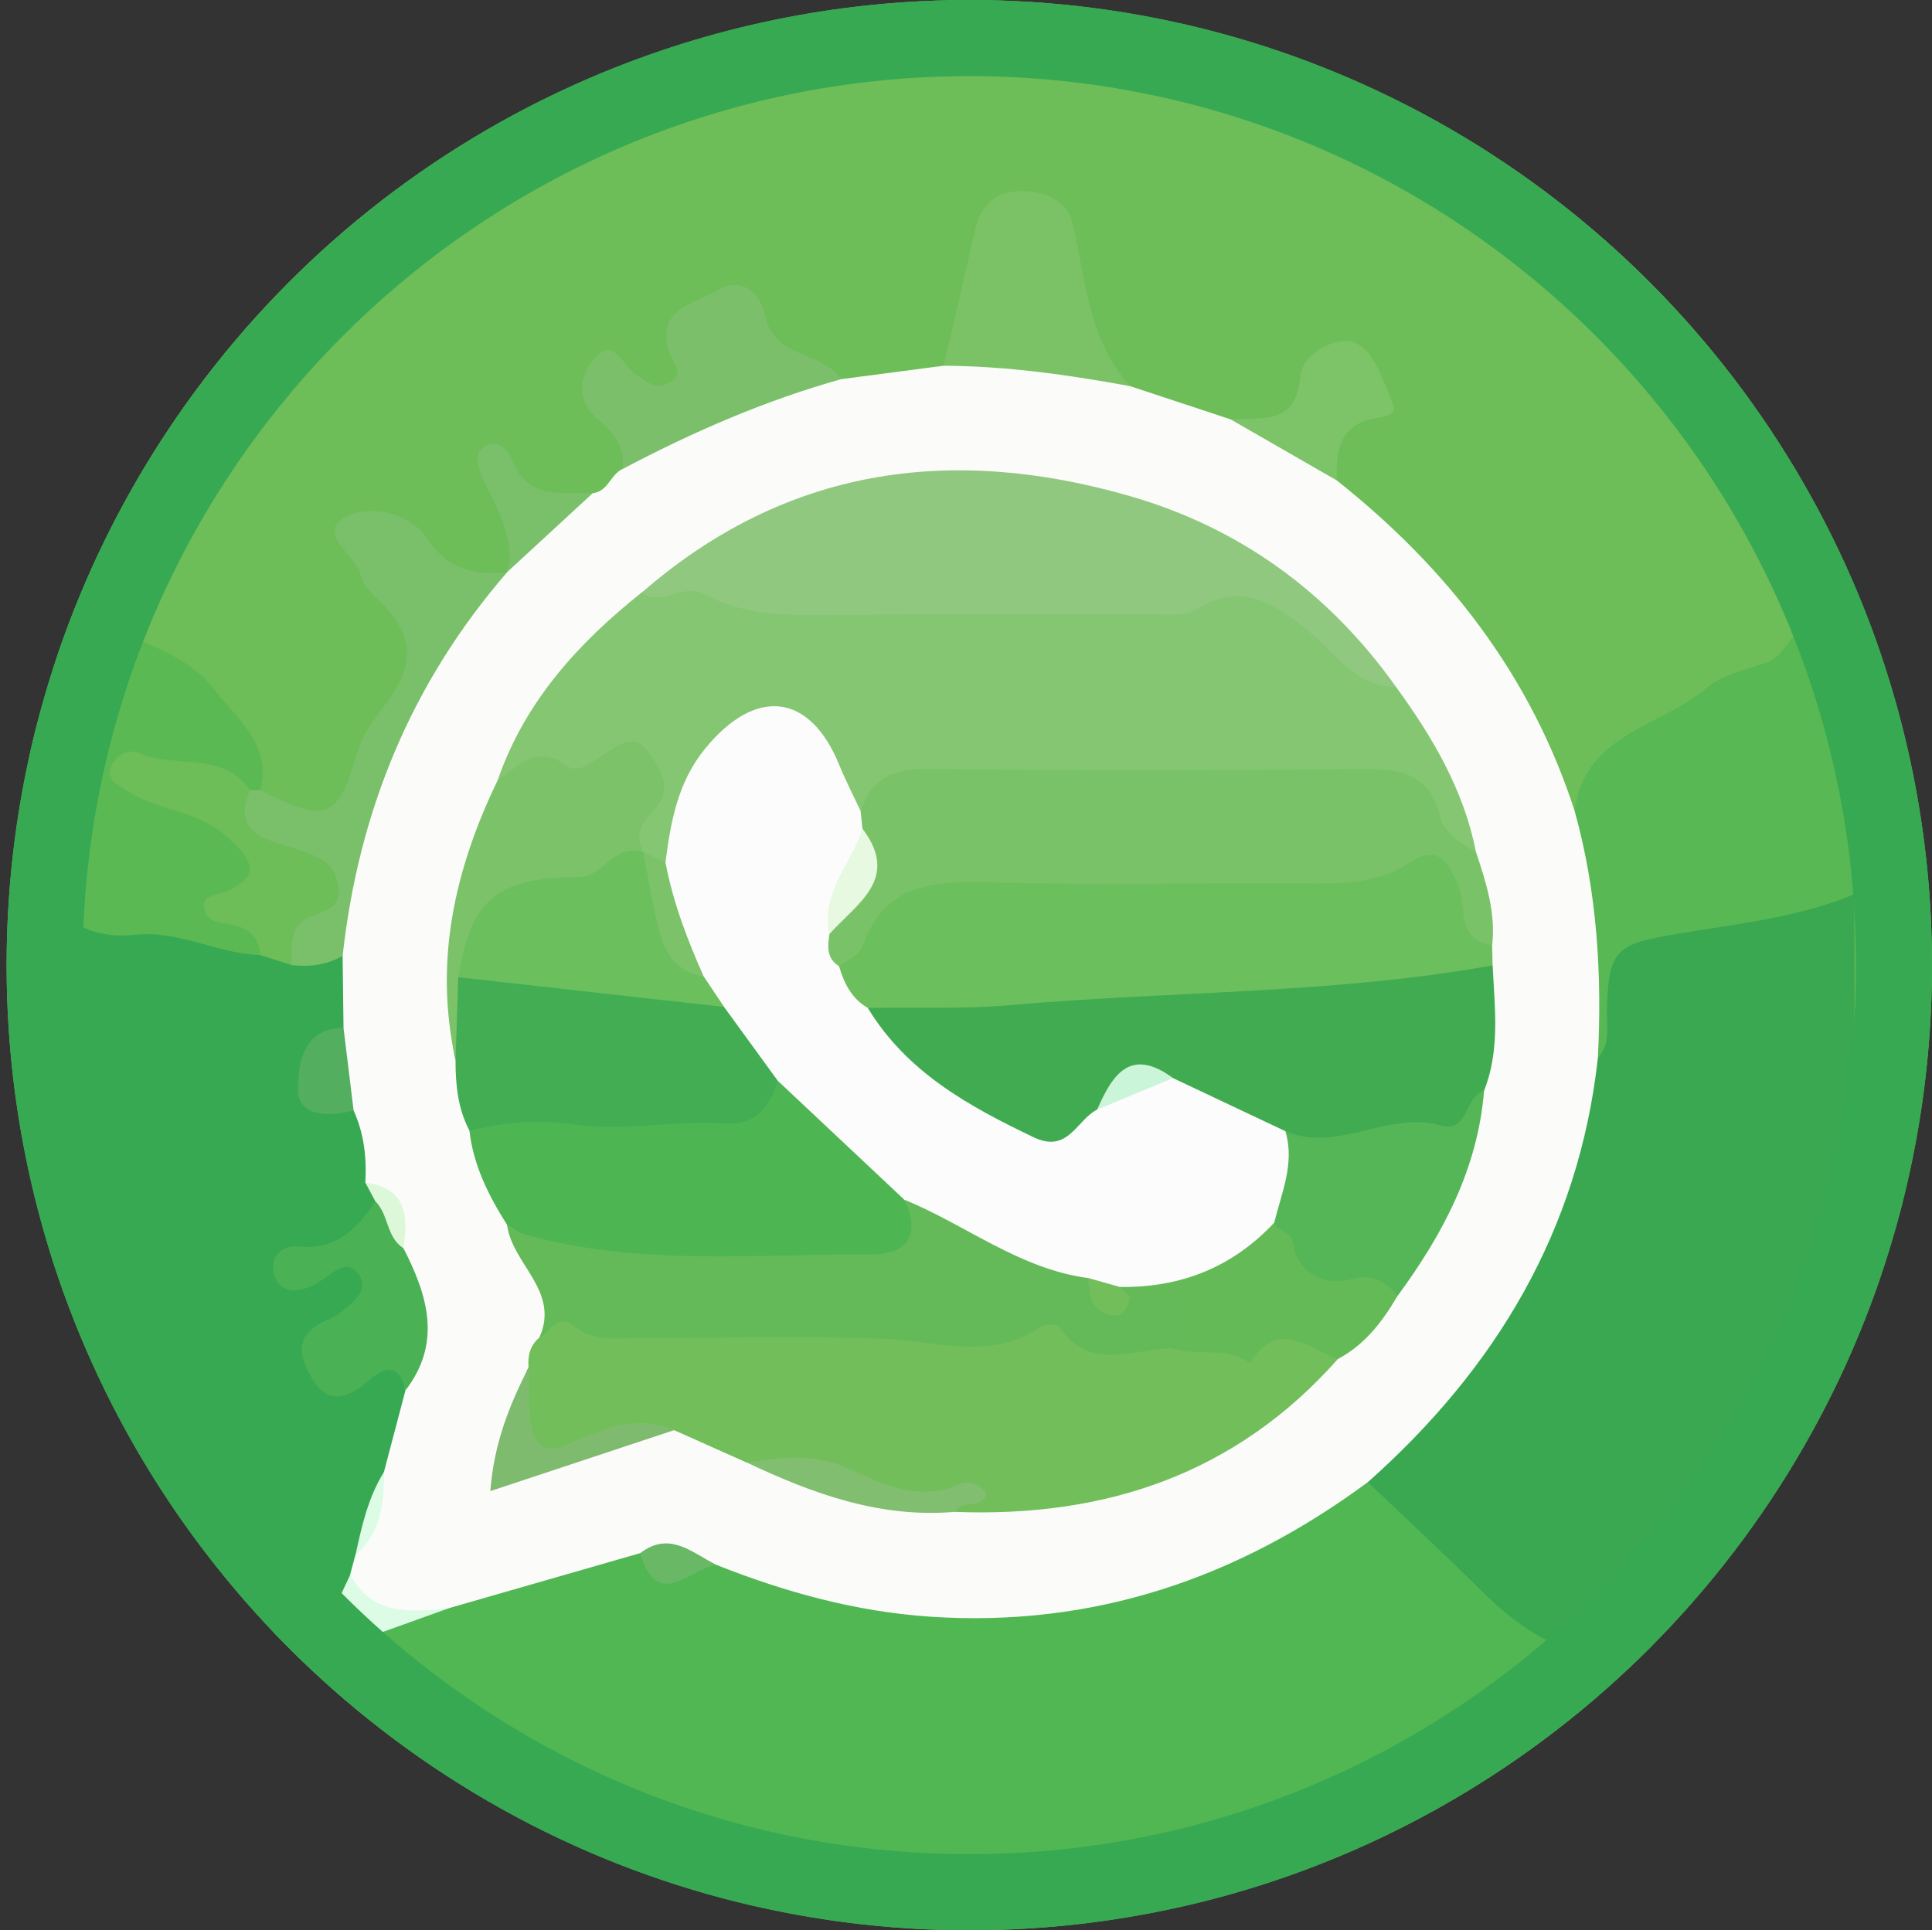 <?xml version="1.0" encoding="utf-8"?>
<!-- Generator: Adobe Illustrator 17.0.0, SVG Export Plug-In . SVG Version: 6.00 Build 0)  -->
<!DOCTYPE svg PUBLIC "-//W3C//DTD SVG 1.1//EN" "http://www.w3.org/Graphics/SVG/1.1/DTD/svg11.dtd">
<svg version="1.1" id="Capa_1" xmlns="http://www.w3.org/2000/svg" xmlns:xlink="http://www.w3.org/1999/xlink" x="0px" y="0px"
	 width="46.246px" height="46.216px" viewBox="0 0 46.246 46.216" enable-background="new 0 0 46.246 46.216" xml:space="preserve">
<rect x="0" y="0" width="46.246" height="46.216" fill="#333333" stroke="none"/>
<g>
	<g>
		<defs>
			<ellipse id="SVGID_1_" cx="23.202" cy="23.108" rx="23.044" ry="23.108"/>
		</defs>
		<use xlink:href="#SVGID_1_"  overflow="visible" fill="#6DBD59"/>
		<clipPath id="SVGID_2_">
			<use xlink:href="#SVGID_1_"  overflow="visible"/>
		</clipPath>
		<g id="saj1LA_1_" clip-path="url(#SVGID_2_)">
			<g>
				<path fill="#6DBD59" d="M23.326,2.541c1.986,0.003,3.972,0.005,5.957,0.008c0.244-0.002,0.488-0.003,0.732-0.005
					c0.416-0.345,0.83-0.208,1.245,0.002c0.328-0.002,0.657-0.003,0.985-0.005c0.417-0.342,0.831-0.207,1.245,0.009
					c0.33,0,0.659-0.001,0.989-0.001c0.334-0.25,0.668-0.251,1.003-0.001c0.41,0.006,0.82,0.012,1.23,0.017
					c0.326-0.257,0.66-0.276,1.003-0.035c0.408,0.009,0.816,0.017,1.224,0.026c0.334-0.257,0.672-0.259,1.015-0.018
					c0.079,0.03,0.159,0.034,0.24,0.012c0.094-0.064,0.199-0.099,0.313-0.105c0.688,0.085,1.251,0.425,1.768,0.86
					c0.29,0.231,0.552,0.496,0.843,0.727c0.175,0.132,0.342,0.272,0.499,0.427c0.125,0.122,0.231,0.259,0.322,0.408
					c0.482,0.776,0.765,1.629,0.989,2.507c0.089,0.312,0.085,0.632,0.086,0.952c0.057,0.395,0.04,0.79,0.006,1.185
					c0.038,0.337,0.032,0.673,0.002,1.01c0.056,0.414,0.042,0.828-0.006,1.242c0.027,0.375-0.096,0.698-0.341,0.978
					c0.002,0.405,0.003,0.811,0.005,1.216c0.24,0.281,0.359,0.604,0.335,0.975c0.049,0.413,0.062,0.827,0.008,1.241
					c0.058,0.406-0.007,0.812,0.007,1.218c0.068,0.335,0.013,0.669-0.009,1.004c0.025,0.332,0.039,0.665-0.001,0.997
					c0.01,0.333,0.069,0.665,0.007,0.998c-0.036,0.33-0.034,0.671-0.26,0.947c-0.096,0.101-0.211,0.126-0.341,0.077
					c-0.591-0.563-0.354-1.3-0.402-1.973c-0.071-1.015,0.152-2.054-0.249-3.041c-0.224-0.552-0.453-0.972-1.136-0.408
					c-0.793,0.655-1.827,0.898-2.685,1.481c-0.823,0.559-1.582,1.143-2.155,1.956c-0.46,0.139-0.583-0.222-0.689-0.513
					c-1-2.734-2.717-4.94-4.945-6.779c-0.159-0.131-0.263-0.313-0.343-0.504c-0.286-0.705-0.125-1.285,0.515-1.707
					c0.47-0.31,0.443-0.677,0.083-1.009c-0.397-0.366-0.766-0.068-0.875,0.273c-0.353,1.104-1.168,1.253-2.14,1.176
					c-0.887-0.149-1.716-0.443-2.456-0.964c-0.966-0.814-1.331-1.903-1.483-3.115c-0.072-0.569-0.23-1.21-0.993-1.182
					c-0.691,0.025-0.732,0.668-0.898,1.162c-0.305,0.909-0.115,1.998-0.982,2.706c-0.725,0.342-1.48,0.49-2.278,0.349
					c-0.934-0.329-1.806-0.701-2.395-1.607c-0.368-0.567-1.201-0.322-1.433,0.342c-0.534,1.529-0.534,1.529-1.958,1.055
					c-0.159,0.826,0.913,1.327,0.569,2.16c-0.137,0.362-0.384,0.606-0.763,0.707c-0.862,0.295-1.658,0.26-2.291-0.575
					c0.185,0.815,0.701,1.494,0.284,2.3c-0.074,0.097-0.166,0.174-0.273,0.232c-0.701,0.248-1.284,0.011-1.806-0.451
					c-0.4-0.354-0.788-0.725-1.477-0.613c-0.056,0.498,0.287,0.793,0.572,1.109c0.869,0.962,0.96,1.758,0.317,2.873
					c-0.284,0.493-0.635,0.945-0.813,1.501c-0.487,1.528-1.413,1.77-2.743,0.739c-0.377-0.928-0.696-1.895-1.531-2.546
					c-1.005-0.784-2.053-1.382-3.352-0.625c-0.472-1.277-0.262-2.606-0.308-3.914c0.161-0.53-0.004-1.084,0.106-1.618
					c0.24-0.882,0.125-1.784,0.136-2.677C1.16,7.167,1.217,6.657,1.594,6.232C1.6,5.914,1.523,5.583,1.736,5.296
					c0.2-0.328,0.523-0.505,0.851-0.676C2.745,4.449,2.902,4.278,3.06,4.107C3.06,3.973,3.122,3.896,3.259,3.886
					c0.335-0.183,0.671-0.367,1.006-0.55c0.238-0.497,0.967-0.005,1.168-0.578C5.448,2.699,5.467,2.641,5.49,2.584
					c0.404-0.369,0.818-0.255,1.235-0.026c1.816-0.003,3.631-0.007,5.447-0.01c0.414-0.348,0.829-0.212,1.244-0.001
					c0.329-0.001,0.657-0.003,0.986-0.004c0.336-0.246,0.671-0.246,1.005,0.003c1.154,0.006,2.308,0.012,3.462,0.018
					c0.33-0.256,0.662-0.263,0.998-0.011c0.411,0.003,0.821,0.007,1.232,0.01c0.25-0.175,0.503-0.229,0.762-0.017
					C22.348,2.545,22.837,2.543,23.326,2.541z"/>
				<path fill="#50B753" d="M36.717,45.672c-1.157-0.008-2.314-0.015-3.471-0.023c-0.321,0.303-0.652,0.273-0.989,0.029
					c-2.08-0.031-4.161-0.065-6.241-0.089c-0.276-0.003-0.585-0.046-0.763,0.262c-0.129,0.161-0.272,0.19-0.432,0.044
					c-1.337-0.445-2.679-0.454-4.026-0.042c-0.206,0.23-0.414,0.227-0.623,0.004c-0.859-0.635-1.837-0.207-2.738-0.231
					c-3.245-0.087-6.494-0.003-9.741-0.019c-0.734-0.004-1.466-0.15-2.2-0.23c-0.54,0.162-0.914-0.098-1.238-0.486
					c-0.685-0.38-1.105-1.16-1.956-1.289c-0.245-0.189-0.262-0.417-0.115-0.673c-0.067-0.083-0.134-0.166-0.2-0.25
					c-0.496-0.272-0.574-0.781-0.718-1.254c-0.056-0.256-0.059-0.511,0.003-0.767c0.072-0.254,0.214-0.463,0.414-0.633
					c1.228-0.882,2.891-0.505,4.115-1.409c0.061-0.045,0.198-0.054,0.234-0.005c0.616,0.832,1.254,0.009,1.876,0.03
					c0.252,0.394,0.561,0.281,0.925,0.154c0.639-0.222,1.303-0.373,1.937-0.619c1.491-0.363,2.85-1.209,4.439-1.209
					c0.663,0.645,1.436,0.302,2.18,0.234c1.932,0.573,3.846,1.146,5.908,1.13c2.752-0.022,5.27-0.743,7.625-2.127
					c0.561-0.329,1.065-0.789,1.762-0.839c0.765,0.147,1.346,0.607,1.821,1.176c1.51,1.81,3.25,3.113,5.783,2.836
					c0.238-0.026,0.485,0.072,0.729,0.1c1.312,0.152,2.684,0.575,3.672-0.787c0.21,0.192,0.289,0.439,0.305,0.713
					c0.044,0.395,0.044,0.788-0.045,1.178c-0.162,0.73-0.414,1.427-0.766,2.088c-0.208,0.364-0.362,0.778-0.822,0.918
					c-0.733,0.516-1.465,1.032-2.198,1.548c-0.57,0.824-1.603,0.064-2.242,0.655c-0.311,0.19-0.655,0.216-1.007,0.212
					C37.483,46.006,37.057,45.994,36.717,45.672z"/>
				<path fill="#86BA76" d="M5.432,2.758c0.21,0.501,0.373,0.939-0.483,0.568c-0.191-0.083-0.454,0.002-0.684,0.01
					C4.491,2.814,4.997,2.857,5.432,2.758z"/>
				<path fill="#57B854" d="M44.407,21.385c0.064,0.003,0.128,0.006,0.191,0.008c0.126,0.065,0.22,0.16,0.284,0.286
					c0.176,0.387,0.151,0.795,0.133,1.203c0.038,0.334,0.031,0.668,0.003,1.002c0.047,0.401,0.046,0.802,0.001,1.203
					c0.032,0.336,0.037,0.672,0,1.007c0.046,0.405,0.046,0.81-0.001,1.216c0.033,0.342,0.035,0.684-0.006,1.026
					c0.022,0.366-0.078,0.691-0.325,0.967c-0.001,0.081-0.001,0.163-0.002,0.244c0.235,0.282,0.352,0.604,0.327,0.973
					c0.047,0.412,0.062,0.824,0.007,1.236c0.03,0.339,0.038,0.678,0,1.017c0.045,0.406,0.047,0.811-0.001,1.216
					c0.033,0.339,0.037,0.678,0.001,1.017c0.05,0.414,0.044,0.827,0.001,1.241c0.05,0.361,0.024,0.721-0.003,1.082
					c0.001,0.469,0.022,0.947-0.545,1.146c-0.569-0.384-0.538-0.993-0.541-1.557c-0.025-4.688-0.024-9.376-0.003-14.064
					c0.002-0.455,0.044-0.906,0.298-1.306C44.286,21.495,44.347,21.44,44.407,21.385z"/>
				<path fill="#FBFCFA" d="M32.74,35.487c-3.113,2.302-6.57,3.483-10.476,3.22c-1.776-0.12-3.465-0.585-5.111-1.238
					c-0.615-0.056-1.215-0.201-1.826-0.284c-1.526,0.439-3.052,0.879-4.579,1.318C9.81,38.708,8.781,39.24,8.284,37.83
					c-0.054-0.19-0.058-0.381-0.019-0.574c0.295-0.659,0.63-1.307,0.599-2.062c0.11-0.656,0.355-1.274,0.542-1.909
					c0.61-1.154,0.443-2.3-0.041-3.442c0.146-0.756-0.462-1.107-0.852-1.576c-0.267-0.529-0.216-1.131-0.392-1.681
					c-0.136-0.659-0.305-1.313-0.272-1.994c-0.047-0.538-0.06-1.077,0.007-1.614c0.207-2.477,0.911-4.799,2.176-6.949
					c0.543-0.923,1.089-1.835,2.105-2.328l0.02-0.021c0.274-1.059,1.107-1.514,2.029-1.872c0.367-0.034,0.426-0.448,0.715-0.579
					c1.455-1.413,3.154-2.234,5.227-2.15c0.82-0.108,1.64-0.215,2.46-0.323c1.587-0.74,3.051-0.363,4.463,0.489
					c0.803,0.266,1.607,0.532,2.41,0.797c1.007,0.207,1.986,0.462,2.537,1.46c2.65,2.103,4.648,4.673,5.697,7.924
					c0.874,0.762,0.903,1.82,0.899,2.837c-0.004,0.945-0.009,1.892-0.024,2.837c-0.25,3.974-1.954,7.244-4.849,9.932
					C33.446,35.288,33.143,35.5,32.74,35.487z"/>
				<path fill="#57B854" d="M38.248,25.333c0.102-1.995-0.016-3.97-0.553-5.906c0.216-1.862,2.06-2.015,3.152-2.95
					c0.381-0.326,0.953-0.444,1.451-0.618c0.526-0.183,0.836-1.251,1.075-0.947c0.512,0.651,1.06,1.426,1.033,2.399
					c-0.038,1.357-0.003,2.715,0,4.073c0,0-0.022,0.027-0.022,0.027c-0.265,0.532-0.752,0.725-1.292,0.803
					c-0.646,0.094-1.271,0.346-1.901,0.412c-1.434,0.151-2.553,0.497-2.465,2.263C38.738,25.112,38.564,25.353,38.248,25.333z"/>
				<path fill="#5BB954" d="M1.496,16.145c-0.028-0.05-0.029-0.101-0.002-0.151c0-1.093,0.454-1.153,1.413-0.822
					c0.856,0.295,1.756,0.714,2.199,1.306c0.495,0.662,1.421,1.337,1.124,2.44c-0.083,0.087-0.184,0.138-0.304,0.154
					c-0.805-0.248-1.579-0.665-2.601-0.453c0.699,0.463,1.485,0.504,2.06,0.968c0.612,0.493,1.186,1.004,0.509,1.822
					c-0.31,0.375-0.008,0.47,0.18,0.67c0.313,0.333,0.501,0.684-0.039,0.997c-1.273,0.073-2.496-0.301-3.748-0.415
					c-0.416-0.038-0.728-0.345-0.951-0.71C1.11,20.008,1.017,18.069,1.496,16.145z"/>
				<path fill="#7ABF6A" d="M5.982,18.919c0.083,0,0.166-0.001,0.248-0.001c1.573,0.799,1.863,0.691,2.315-0.882
					c0.128-0.446,0.391-0.797,0.668-1.16c0.779-1.021,0.697-1.72-0.231-2.582c-0.146-0.136-0.309-0.316-0.343-0.498
					c-0.096-0.51-1.09-1.006-0.378-1.416c0.51-0.293,1.528-0.157,1.969,0.516c0.496,0.757,1.129,0.877,1.908,0.806
					c-2.29,2.643-3.557,5.723-3.936,9.182c-0.27,0.501-0.671,0.605-1.177,0.39c-0.456-0.41-0.434-0.939-0.055-1.286
					c0.921-0.844,0.39-1.152-0.415-1.488c-0.365-0.153-0.713-0.404-0.889-0.793C5.504,19.351,5.62,19.079,5.982,18.919z"/>
				<path fill="#7BC267" d="M27.052,9.246c-1.476-0.272-2.958-0.482-4.463-0.489c0.248-1.074,0.504-2.146,0.741-3.222
					c0.132-0.601,0.47-0.951,1.098-0.959c0.586-0.007,1.12,0.213,1.254,0.799C25.993,6.722,26.053,8.145,27.052,9.246z"/>
				<path fill="#7CBF6A" d="M20.129,9.08c-1.826,0.513-3.554,1.266-5.227,2.15c0.06-0.51-0.208-0.871-0.568-1.168
					c-0.598-0.493-0.444-1.121-0.065-1.527c0.429-0.459,0.649,0.235,0.947,0.431c0.248,0.163,0.469,0.366,0.779,0.21
					c0.415-0.209,0.124-0.449,0.034-0.71c-0.374-1.08,0.617-1.202,1.188-1.532c0.578-0.334,1.003,0.135,1.1,0.624
					C18.523,8.601,19.685,8.394,20.129,9.08z"/>
				<path fill="#7DC368" d="M31.999,11.503c-0.846-0.487-1.691-0.973-2.537-1.46c0.729-0.063,1.557,0.174,1.666-1.054
					c0.049-0.551,0.913-0.977,1.342-0.769c0.438,0.213,0.658,0.945,0.886,1.486c0.094,0.223-0.231,0.275-0.429,0.308
					C32.054,10.161,31.983,10.805,31.999,11.503z"/>
				<path fill="#7ABF6A" d="M14.187,11.809c-0.676,0.624-1.353,1.248-2.029,1.872c0.159-0.831-0.258-1.505-0.595-2.205
					c-0.127-0.263-0.237-0.609,0.032-0.791c0.311-0.21,0.583,0.105,0.674,0.339C12.641,11.991,13.46,11.769,14.187,11.809z"/>
				<path fill="#39A851" d="M38.248,25.333c0.314-0.345,0.207-0.774,0.218-1.172c0.038-1.455,0.246-1.558,1.692-1.803
					c1.419-0.24,2.874-0.384,4.227-0.946c0.005,5.21,0.006,10.421,0.022,15.631c0.001,0.477-0.152,0.991,0.209,1.421
					c0,0,0.077-0.02,0.077-0.02c0.049,0.123,0.018,0.215-0.104,0.272c-0.073,1.462-0.792,1.67-2.109,1.295
					c-1.007-0.286-2.123-0.344-3.176-0.276c-1.595,0.103-2.76-0.573-3.822-1.627c-0.897-0.89-1.825-1.749-2.74-2.621
					C35.803,32.766,37.79,29.463,38.248,25.333z"/>
				<path fill="#37A952" d="M6.977,23.107c0.43,0.046,0.843,0.002,1.224-0.223c0.007,0.575,0.014,1.151,0.022,1.726
					c-0.876,1.216-0.866,1.3,0.241,1.977c0.25,0.551,0.316,1.132,0.281,1.729c0.181,0.154,0.376,0.299,0.369,0.574
					c-0.237,0.88-0.937,1.187-1.723,1.389c0.255,0.075,0.468-0.098,0.701-0.125c0.681-0.08,0.987,0.359,0.701,0.982
					c-0.124,0.269-0.354,0.448-0.571,0.639c-0.274,0.242-0.649,0.479-0.357,0.912c0.254,0.377,0.579,0.107,0.887,0.025
					c0.81-0.215,0.812-0.206,0.954,0.575c-0.172,0.651-0.343,1.302-0.515,1.953c-0.196,0.675-0.334,1.369-0.684,1.991
					c-0.042,0.157-0.085,0.315-0.127,0.472c0.093,0.453,0.002,0.821-0.472,1.01c-0.581,0.182-1.04,1.48-1.793,0.198
					c-0.026-0.044-0.256-0.039-0.318,0.02c-1.137,1.095-2.768,0.624-4.04,1.279c-0.634-0.149-0.345-0.662-0.348-1.002
					c-0.024-3.034-0.078-6.07,0.007-9.102c0.063-2.256-0.337-4.484-0.259-6.733c0.018-0.517-0.111-1.087,0.41-1.47
					c0.48,0.455,1.068,0.538,1.69,0.476c1.036-0.103,1.96,0.457,2.972,0.488C6.594,22.597,6.788,22.846,6.977,23.107z"/>
				<path fill="#6DBD59" d="M1.571,21.904C1.559,27.78,1.547,33.656,1.535,39.532c-0.001,0.252,0.033,0.492,0.225,0.679
					c-0.089,0.168-0.177,0.336-0.265,0.504c-0.57-0.708,0.037-1.525-0.212-2.263c0.001-0.489,0.003-0.979,0.004-1.468
					c-0.008-0.248-0.017-0.495-0.026-0.743c0.008-0.489,0.017-0.978,0.025-1.466c-0.03-2.801-0.06-5.602-0.089-8.403
					c-0.809-1.476-0.207-3.047-0.295-4.57c-0.064-1.103,0.103-2.216-0.138-3.313c-0.269-0.867,0.407-1.518,0.527-2.296
					c0.071-0.005,0.139-0.02,0.205-0.047C1.521,18.065,1.546,19.984,1.571,21.904z"/>
				<path fill="#DDFCE6" d="M7.911,38.714c0.157-0.337,0.315-0.673,0.472-1.01c0.544,0.989,1.455,0.896,2.366,0.799
					c-0.8,0.285-1.596,0.581-2.4,0.852C7.474,39.65,7.973,38.985,7.911,38.714z"/>
				<path fill="#69B865" d="M15.327,37.185c0.708-0.543,1.247,0,1.826,0.284C16.517,37.552,15.73,38.599,15.327,37.185z"/>
				<path fill="#85C673" d="M33.42,16.451c0.871,1.2,1.618,2.46,1.908,3.94c-0.678,0.202-0.973-0.324-1.26-0.735
					c-0.363-0.521-0.795-0.778-1.431-0.78c-3.412-0.013-6.823-0.021-10.235,0.004c-0.562,0.004-1.039,0.199-1.481,0.515
					c-0.768,0.308-0.885-0.346-1.125-0.785c-0.291-0.531-0.446-1.198-1.224-1.214c-0.808-0.017-1.223,0.549-1.632,1.136
					c-0.452,0.649-0.413,1.509-0.949,2.115c-0.247,0.159-0.458,0.06-0.662-0.089c-0.468-0.444-0.184-0.892-0.033-1.363
					c0.209-0.651-0.011-1.02-0.725-0.756c-0.874,0.323-1.776,0.095-2.654,0.229c0.65-1.874,1.923-3.27,3.44-4.48
					c0.725-0.419,1.461-0.422,2.242-0.137c0.948,0.345,1.948,0.249,2.932,0.252c2.055,0.005,4.109,0.002,6.164,0.001
					c0.411,0,0.861,0.1,1.225-0.054c2.127-0.898,3.503,0.283,4.828,1.661C32.948,16.119,33.213,16.251,33.42,16.451z"/>
				<path fill="#71BE5B" d="M12.652,32.739c-0.025-0.279,0.036-0.527,0.26-0.716c0.176-0.374,0.334-0.744,0.881-0.63
					c2.071,0.43,4.169,0.178,6.254,0.202c1.62,0.019,3.261,0.518,4.867-0.147c0.226-0.094,0.525-0.037,0.708,0.117
					c0.635,0.532,1.372,0.417,2.098,0.39c0.926-0.019,1.837,0.243,2.785-0.171c0.598-0.261,1.185,0.148,1.521,0.753
					c-2.442,2.758-5.571,3.801-9.174,3.661c-0.029-0.084-0.021-0.162,0.023-0.234c-1.763,0.178-3.286-0.909-5.007-0.949
					c-0.577-0.258-1.155-0.516-1.732-0.774c-0.717-0.068-1.39,0.174-2.048,0.37c-1.491,0.444-1.754,0.258-1.549-1.275
					C12.567,33.134,12.537,32.923,12.652,32.739z"/>
				<path fill="#91C880" d="M33.42,16.451c-1.001-0.013-1.483-0.857-2.145-1.382c-0.824-0.654-1.579-1.148-2.644-0.474
					c-0.276,0.175-0.719,0.112-1.086,0.113c-2.429,0.008-4.858-0.006-7.287,0.009c-1.155,0.007-2.329,0.089-3.377-0.485
					c-0.541-0.296-1.03,0.309-1.522-0.042c3.443-3,7.394-3.544,11.662-2.32C29.679,12.632,31.814,14.19,33.42,16.451z"/>
				<path fill="#40AB51" d="M35.729,23.113c0.048,1.008,0.184,2.022-0.205,3.001c-0.27,0.857-0.737,1.232-1.749,1.205
					c-0.989-0.027-1.987,0.413-2.998,0.032c-0.982-0.244-1.813-0.827-2.734-1.208c-0.909-0.579-1.266,0.119-1.665,0.721
					c-0.647,0.806-1.448,0.868-2.326,0.456c-1.051-0.493-2.022-1.115-2.823-1.96c-0.388-0.41-0.838-0.871-0.279-1.489
					c1.822-0.36,3.677-0.33,5.518-0.441c2.587-0.156,5.19-0.091,7.746-0.633C34.756,22.682,35.284,22.722,35.729,23.113z"/>
				<path fill="#7AC267" d="M20.603,19.417c0.254-0.784,0.786-1.02,1.606-1.01c3.425,0.041,6.852,0.037,10.277,0.004
					c0.928-0.009,1.704,0.018,1.985,1.137c0.092,0.367,0.471,0.661,0.857,0.843c0.242,0.728,0.479,1.456,0.39,2.24
					c-0.482,0.59-0.764,0.117-0.85-0.252c-0.298-1.28-1.009-1.344-2.099-0.954c-0.851,0.304-1.793,0.138-2.696,0.142
					c-2.137,0.009-4.274,0.028-6.411-0.008c-1.084-0.018-2.045,0.092-2.624,1.177c-0.153,0.287-0.455,0.47-0.801,0.525
					c-0.406-0.009-0.564-0.253-0.588-0.621c0.019-0.476,0.325-0.827,0.584-1.175c0.38-0.512,0.411-1.023,0.19-1.586
					C20.415,19.699,20.462,19.539,20.603,19.417z"/>
				<path fill="#6CBF5D" d="M20.085,23.133c0.191-0.152,0.49-0.267,0.557-0.462c0.527-1.544,1.729-1.58,3.079-1.544
					c2.509,0.065,5.02,0.007,7.53,0.024c0.872,0.006,1.726,0.01,2.493-0.497c0.65-0.429,0.886-0.078,1.153,0.518
					c0.224,0.499-0.06,1.326,0.82,1.46c0.004,0.161,0.008,0.322,0.011,0.482c-3.807,0.686-7.677,0.611-11.514,0.949
					c-1.14,0.101-2.294,0.051-3.441,0.07C20.149,24.071,19.815,23.809,20.085,23.133z"/>
				<path fill="#64BA58" d="M28.04,32.281c-0.928,0.014-1.957,0.569-2.688-0.513c-0.049-0.072-0.342-0.073-0.448,0
					c-1.186,0.818-2.446,0.344-3.702,0.289c-1.932-0.084-3.871-0.014-5.806-0.028c-0.564-0.004-1.157,0.133-1.663-0.28
					c-0.399-0.325-0.56,0.144-0.821,0.274c0.499-1.117-0.659-1.759-0.775-2.699c0.436-0.231,0.904-0.113,1.316-0.007
					c2.219,0.576,4.472,0.244,6.709,0.319c0.625,0.021,1.128-0.158,1.349-0.809c0.533-0.411,1.008-0.072,1.47,0.142
					c0.993,0.458,1.936,1.025,2.979,1.373c0.37,0.334,0.64,0.966,1.305,0.433c0.494-0.069,1.057-0.183,1.29,0.386
					C28.743,31.623,28.493,32.035,28.04,32.281z"/>
				<path fill="#4EB553" d="M21.644,28.721c0.41,0.854,0.077,1.318-0.807,1.313c-2.764-0.016-5.55,0.29-8.27-0.477
					c-0.153-0.043-0.287-0.154-0.43-0.233c-0.44-0.695-0.806-1.421-0.9-2.254c0.047-0.596,0.469-0.516,0.89-0.537
					c1.338-0.066,2.674,0.062,4.014,0.031c0.903-0.021,1.685-0.139,2.353-0.758c0.078-0.032,0.175-0.075,0.235-0.038
					C19.934,26.522,20.929,27.484,21.644,28.721z"/>
				<path fill="#42AD53" d="M18.618,25.876c-0.198,0.632-0.523,1.077-1.291,1.023c-1.198-0.084-2.389,0.201-3.6,0.019
					c-0.822-0.124-1.669-0.052-2.49,0.152c-0.279-0.53-0.334-1.104-0.333-1.689c-0.154-0.659-0.101-1.321-0.039-1.984
					c0.165-0.211,0.404-0.314,0.649-0.284c1.904,0.229,3.848,0.13,5.711,0.695C17.981,24.3,18.67,24.839,18.618,25.876z"/>
				<path fill="#54B657" d="M30.77,27.084c1.258,0.53,2.455-0.499,3.716-0.139c0.678,0.194,0.565-0.707,1.038-0.831
					c-0.15,1.866-0.988,3.442-2.072,4.915c-1.587,0.211-2.744-0.275-3.174-1.948C30.323,28.385,30.235,27.658,30.77,27.084z"/>
				<path fill="#7BC269" d="M10.97,23.397c-0.022,0.661-0.044,1.323-0.065,1.984c-0.524-2.367-0.019-4.58,1.014-6.712
					c0.495-0.305,0.908-0.872,1.616-0.347c0.31,0.229,0.603-0.069,0.887-0.24c0.333-0.2,0.722-0.573,1.078-0.1
					c0.317,0.42,0.639,0.912,0.132,1.432c-0.281,0.288-0.446,0.59-0.229,0.987c-0.031,0.048-0.063,0.097-0.093,0.146
					c-0.615,0.478-1.223,0.854-2.097,0.685c-0.606-0.117-1.036,0.374-1.352,0.87C11.579,22.545,11.331,23.009,10.97,23.397z"/>
				<path fill="#64BA57" d="M30.501,29.274c0.081,0.231,0.406,0.15,0.47,0.557c0.091,0.571,0.665,0.988,1.339,0.8
					c0.521-0.146,0.845,0.025,1.141,0.398c-0.358,0.612-0.779,1.166-1.424,1.508c-0.717-0.265-1.456-0.977-2.109,0.1
					c-0.569-0.421-1.268-0.153-1.878-0.356c0.548-1.116,0.065-1.405-0.993-1.234c-0.26,0.025-0.328-0.09-0.233-0.322
					C28.078,30.329,29.263,29.734,30.501,29.274z"/>
				<path fill="#4AB154" d="M9.708,33.287c-0.203-0.766-0.587-0.485-0.971-0.163c-0.436,0.366-0.884,0.488-1.234-0.065
					c-0.329-0.519-0.499-1.068,0.259-1.421c0.148-0.069,0.303-0.139,0.424-0.244c0.272-0.235,0.671-0.497,0.389-0.895
					c-0.265-0.374-0.573-0.042-0.839,0.13c-0.102,0.067-0.207,0.133-0.32,0.18c-0.4,0.166-0.766,0.109-0.869-0.345
					c-0.089-0.393,0.226-0.659,0.576-0.621c0.914,0.098,1.423-0.412,1.861-1.083c0.683,0.1,0.398,0.779,0.673,1.124
					C10.234,31.011,10.585,32.14,9.708,33.287z"/>
				<path fill="#81BE70" d="M17.87,35.014c0.81-0.112,1.586-0.232,2.409,0.134c0.825,0.367,1.696,0.835,2.681,0.387
					c0.207-0.094,0.488-0.041,0.652,0.229c-0.102,0.397-0.607,0.122-0.758,0.434C21.062,36.351,19.447,35.761,17.87,35.014z"/>
				<path fill="#7FBB6F" d="M12.652,32.739c0.014,0.445-0.015,0.897,0.052,1.335c0.082,0.532,0.333,0.763,0.935,0.489
					c0.784-0.357,1.604-0.708,2.499-0.322c-1.423,0.472-2.845,0.944-4.401,1.46C11.825,34.539,12.202,33.629,12.652,32.739z"/>
				<path fill="#54AE60" d="M8.464,26.587c-0.58,0.157-1.332,0.15-1.332-0.491c0-0.523,0.068-1.486,1.091-1.486
					C8.303,25.269,8.384,25.928,8.464,26.587z"/>
				<path fill="#DCF8D9" d="M9.657,29.885c-0.415-0.261-0.349-0.809-0.673-1.124c-0.079-0.148-0.159-0.296-0.238-0.444
					C9.739,28.439,9.771,29.12,9.657,29.885z"/>
				<path fill="#DDFCE6" d="M8.509,37.231c0.15-0.691,0.302-1.38,0.684-1.991C9.196,35.983,9.126,36.701,8.509,37.231z"/>
				<path fill="#6DBD59" d="M6.977,23.107c-0.248-0.08-0.497-0.159-0.745-0.239c-0.042-0.583-0.456-0.708-0.934-0.773
					c-0.214-0.029-0.404-0.157-0.416-0.381c-0.016-0.27,0.238-0.264,0.426-0.333c1.095-0.402,0.645-0.889,0.073-1.389
					c-0.669-0.585-1.603-0.582-2.323-1.052c-0.203-0.133-0.49-0.239-0.413-0.531c0.083-0.312,0.431-0.491,0.675-0.38
					c0.86,0.388,2.004-0.074,2.661,0.89c-0.476,1.146,0.574,1.206,1.147,1.423c0.451,0.171,0.811,0.24,0.947,0.766
					c0.153,0.593-0.246,0.682-0.638,0.839C6.894,22.165,6.985,22.662,6.977,23.107z"/>
				<path fill="#FBFCFB" d="M30.501,29.274c-1,1.07-2.242,1.561-3.698,1.539c-0.322,0.185-0.528-0.04-0.749-0.212
					c-1.646-0.215-2.931-1.274-4.411-1.88c-1.009-0.948-2.017-1.897-3.026-2.845c-0.428-0.589-0.857-1.179-1.286-1.768
					c-0.288-0.214-0.629-0.368-0.804-0.71c-0.312-0.89-1.106-1.676-0.599-2.744c0.127-0.974,0.29-1.92,0.948-2.727
					c1.211-1.485,2.511-1.339,3.214,0.39c0.152,0.374,0.339,0.734,0.511,1.1c0.014,0.141,0.029,0.283,0.043,0.424
					c0.251,1.001-0.556,1.672-0.79,2.522c-0.043,0.292-0.075,0.581,0.23,0.77c0.121,0.408,0.3,0.776,0.689,1
					c0.931,1.535,2.412,2.352,3.97,3.096c0.829,0.396,1.027-0.416,1.519-0.663c0.453-0.616,1.071-0.836,1.816-0.754
					c0.897,0.424,1.794,0.848,2.691,1.272C30.998,27.853,30.677,28.555,30.501,29.274z"/>
				<path fill="#7BC269" d="M15.93,20.653c0.18,0.949,0.521,1.845,0.913,2.723c-0.756,0.323-1.077-0.238-1.303-0.741
					c-0.316-0.702-0.565-1.458-0.143-2.23c0,0,0.005-0.005,0.005-0.005C15.579,20.485,15.755,20.569,15.93,20.653z"/>
				<path fill="#CBF5D9" d="M28.079,25.812c-0.605,0.251-1.21,0.502-1.816,0.754C26.626,25.732,27.056,25.059,28.079,25.812z"/>
				<path fill="#E7F9E1" d="M19.855,22.363c-0.219-0.991,0.529-1.681,0.79-2.522C21.56,21.049,20.496,21.64,19.855,22.363z"/>
				<path fill="#71BE5B" d="M26.055,30.601c0.25,0.071,0.499,0.141,0.749,0.212c0.081,0.078,0.163,0.156,0.244,0.234
					c-0.044,0.32-0.199,0.533-0.546,0.419C26.091,31.332,26.057,30.966,26.055,30.601z"/>
				<path fill="#6BBF5D" d="M15.397,20.406c0.136,0.676,0.229,1.365,0.424,2.023c0.141,0.478,0.459,0.871,1.022,0.948
					c0.163,0.244,0.327,0.488,0.49,0.732c-2.121-0.237-4.243-0.474-6.364-0.711c0.313-1.904,0.944-2.386,2.924-2.402
					C14.419,20.99,14.72,20.176,15.397,20.406z"/>
			</g>
		</g>
	</g>
	<path fill="#37A952" d="M23.202,0C10.476,0,0.159,10.346,0.159,23.108s10.317,23.108,23.044,23.108S46.246,35.87,46.246,23.108
		S35.929,0,23.202,0z M23.202,44.393c-11.723,0-21.226-9.53-21.226-21.285c0-11.756,9.503-21.285,21.226-21.285
		c11.723,0,21.226,9.53,21.226,21.285C44.428,34.864,34.925,44.393,23.202,44.393z"/>
</g>
</svg>
